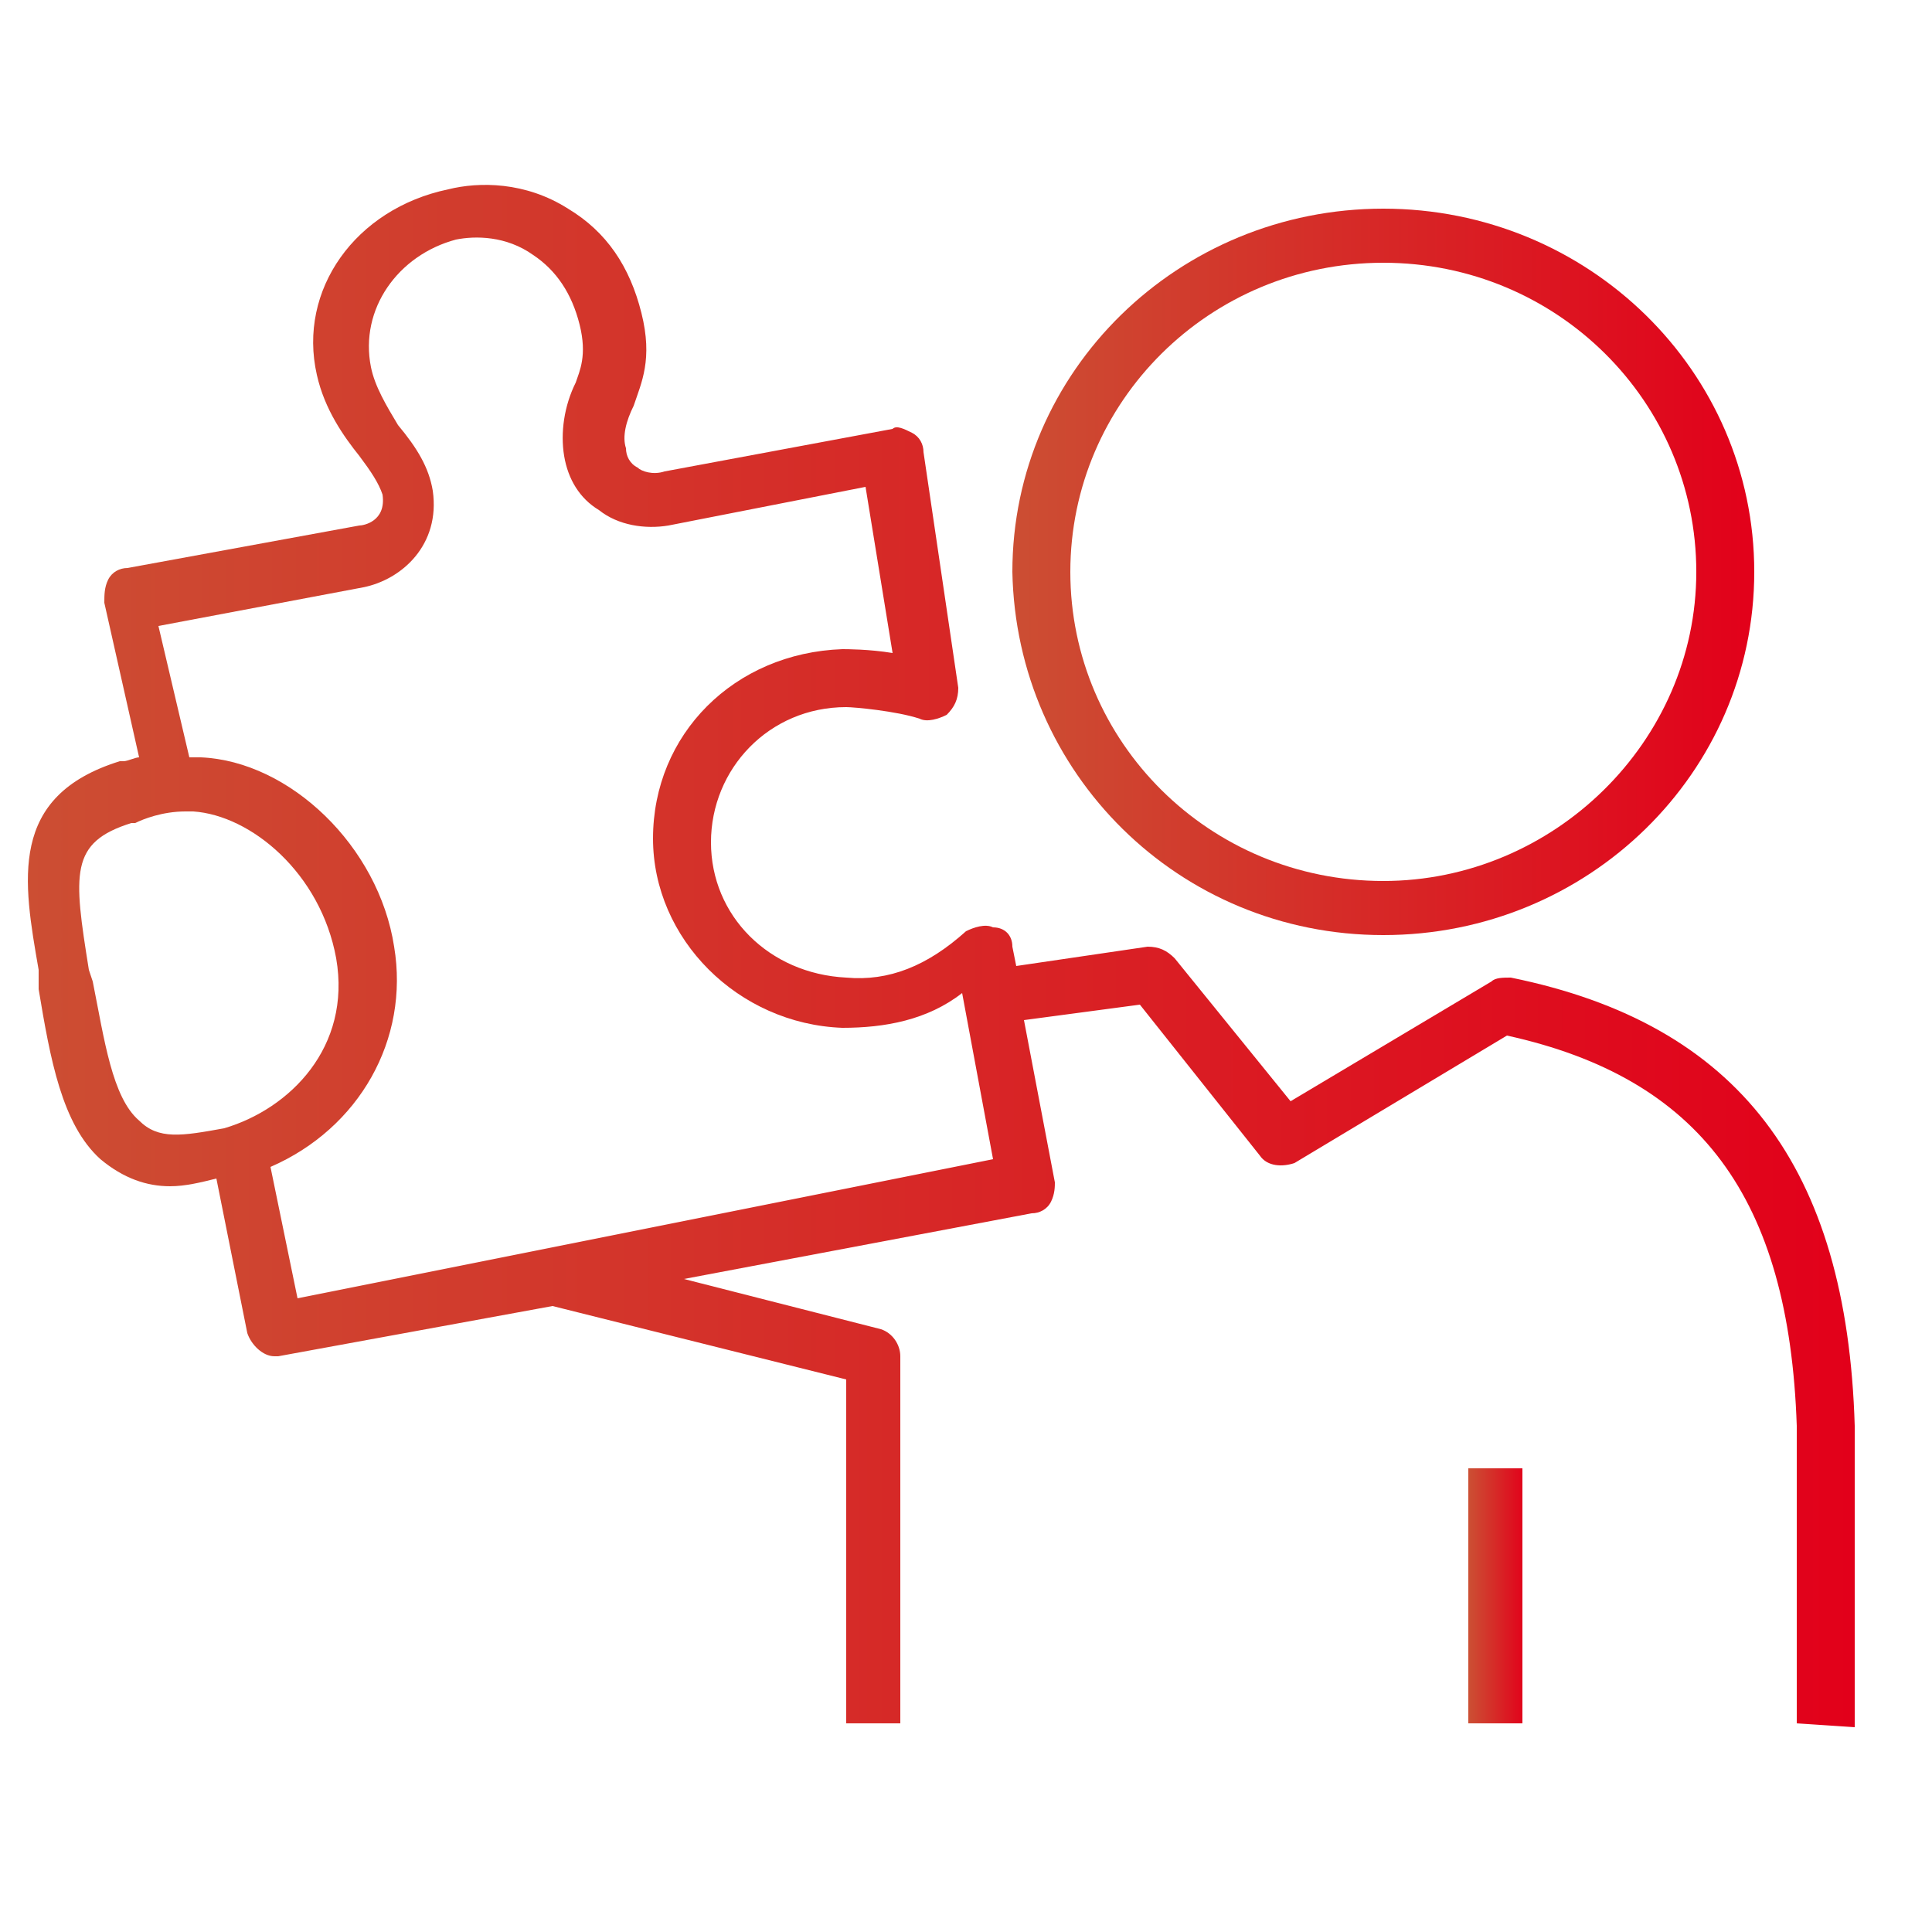 <?xml version="1.0" encoding="UTF-8"?>
<!-- Generator: Adobe Illustrator 26.0.1, SVG Export Plug-In . SVG Version: 6.00 Build 0)  -->
<svg xmlns="http://www.w3.org/2000/svg" xmlns:xlink="http://www.w3.org/1999/xlink" version="1.1" id="Ebene_1" x="0px" y="0px" viewBox="0 0 50 50" style="enable-background:new 0 0 50 50;" xml:space="preserve">
<style type="text/css">
	.st0{fill:url(#SVGID_1_);}
	.st1{fill:url(#SVGID_00000137848073892397556860000017887160071871726257_);}
	.st2{fill:url(#SVGID_00000000224862316946778460000009190933007907980986_);}
</style>
<g>
	
		<linearGradient id="SVGID_1_" gradientUnits="userSpaceOnUse" x1="38.038" y1="1071.3" x2="39.471" y2="1071.3" gradientTransform="matrix(1 0 0 1 0 -1030)">
		<stop offset="0" style="stop-color:#CC4E33"></stop>
		<stop offset="1" style="stop-color:#E2001A"></stop>
	</linearGradient>
	<rect x="38" y="38" class="st0" width="1.4" height="6.6"></rect>
	
		<linearGradient id="SVGID_00000003075903668486685620000010040510859853619644_" gradientUnits="userSpaceOnUse" x1="0.674" y1="1054.742" x2="48" y2="1054.742" gradientTransform="matrix(1 0 0 1 0 -1030)">
		<stop offset="0" style="stop-color:#CC4E33"></stop>
		<stop offset="1" style="stop-color:#E2001A"></stop>
	</linearGradient>
	<path style="fill:url(#SVGID_00000003075903668486685620000010040510859853619644_);" d="M48,44.7v-7.8c-0.2-6.7-3-10.4-8.9-11.6   c-0.2,0-0.4,0-0.5,0.1l-5.2,3.1l-3-3.7c-0.2-0.2-0.4-0.3-0.7-0.3L26.3,25l-0.1-0.5c0-0.3-0.2-0.5-0.5-0.5c-0.2-0.1-0.5,0-0.7,0.1   c-1,0.9-2,1.3-3.1,1.2c-2-0.1-3.5-1.6-3.5-3.5s1.5-3.5,3.5-3.5c0.2,0,1.3,0.1,1.9,0.3c0.2,0.1,0.5,0,0.7-0.1   c0.2-0.2,0.3-0.4,0.3-0.7l-0.9-6.1c0-0.2-0.1-0.4-0.3-0.5c-0.2-0.1-0.4-0.2-0.5-0.1l-5.9,1.1c-0.3,0.1-0.6,0-0.7-0.1   c-0.2-0.1-0.3-0.3-0.3-0.5c-0.1-0.3,0-0.7,0.2-1.1c0.2-0.6,0.5-1.2,0.2-2.4S15.7,6,14.7,5.4c-1.1-0.7-2.3-0.7-3.1-0.5   C9.2,5.4,7.7,7.5,8.2,9.7c0.2,0.9,0.7,1.6,1.1,2.1c0.3,0.4,0.5,0.7,0.6,1c0.1,0.7-0.5,0.8-0.6,0.8l-6,1.1c-0.2,0-0.4,0.1-0.5,0.3   s-0.1,0.4-0.1,0.6l0.9,4c-0.1,0-0.3,0.1-0.4,0.1H3.1c-2.9,0.9-2.5,3.1-2.1,5.4v0.5c0.3,1.8,0.6,3.5,1.6,4.4   c0.6,0.5,1.2,0.7,1.8,0.7c0.4,0,0.8-0.1,1.2-0.2l0.8,4c0.1,0.3,0.4,0.6,0.7,0.6h0.1l7.1-1.3l7.6,1.9v8.9h1.4v-9.5   c0-0.3-0.2-0.6-0.5-0.7l-5.1-1.3l9-1.7c0.2,0,0.4-0.1,0.5-0.3c0.1-0.2,0.1-0.4,0.1-0.5l-0.8-4.2l3-0.4l3.1,3.9   c0.2,0.3,0.6,0.3,0.9,0.2l5.5-3.3c5,1.1,7.3,4.2,7.5,10.1v7.7L48,44.7L48,44.7z M3.6,29c-0.7-0.6-0.9-2.1-1.2-3.6l-0.1-0.3   c-0.4-2.5-0.5-3.3,1.1-3.8h0.1C3.7,21.2,4.2,21,4.8,21c0.1,0,0.1,0,0.2,0c1.5,0.1,3.3,1.6,3.7,3.8c0.4,2.3-1.2,3.9-2.9,4.4   C4.7,29.4,4.1,29.5,3.6,29z M7.7,33.6L7,30.2c2.3-1,3.6-3.3,3.2-5.7c-0.4-2.6-2.7-4.8-5-4.9c-0.1,0-0.2,0-0.3,0l-0.8-3.4l5.3-1   c1-0.2,2-1.1,1.8-2.5c-0.1-0.6-0.4-1.1-0.9-1.7c-0.3-0.5-0.6-1-0.7-1.5C9.3,8,10.3,6.6,11.8,6.2c0.5-0.1,1.3-0.1,2,0.4   c0.6,0.4,1,1,1.2,1.8s0,1.2-0.1,1.5c-0.3,0.6-0.4,1.3-0.3,1.9c0.1,0.6,0.4,1.1,0.9,1.4c0.5,0.4,1.2,0.5,1.8,0.4l5.1-1l0.7,4.3   c-0.6-0.1-1.2-0.1-1.3-0.1c-2.8,0.1-4.9,2.2-4.9,4.9c0,2.6,2.2,4.8,4.9,4.9c1.1,0,2.2-0.2,3.1-0.9l0.8,4.3L7.7,33.6z"></path>
	
		<linearGradient id="SVGID_00000044862234593421425180000006431190842669396149_" gradientUnits="userSpaceOnUse" x1="26.25" y1="1044.8" x2="45.407" y2="1044.8" gradientTransform="matrix(1 0 0 1 0 -1030)">
		<stop offset="0" style="stop-color:#CC4E33"></stop>
		<stop offset="1" style="stop-color:#E2001A"></stop>
	</linearGradient>
	<path style="fill:url(#SVGID_00000044862234593421425180000006431190842669396149_);" d="M35.8,24.2c5.3,0,9.6-4.2,9.6-9.4   s-4.3-9.4-9.6-9.4s-9.6,4.2-9.6,9.4C26.3,20,30.5,24.2,35.8,24.2z M35.8,6.8c4.5,0,8.1,3.6,8.1,8s-3.7,8-8.1,8   c-4.5,0-8.1-3.6-8.1-8C27.7,10.4,31.3,6.8,35.8,6.8z"></path>
</g>
</svg>
